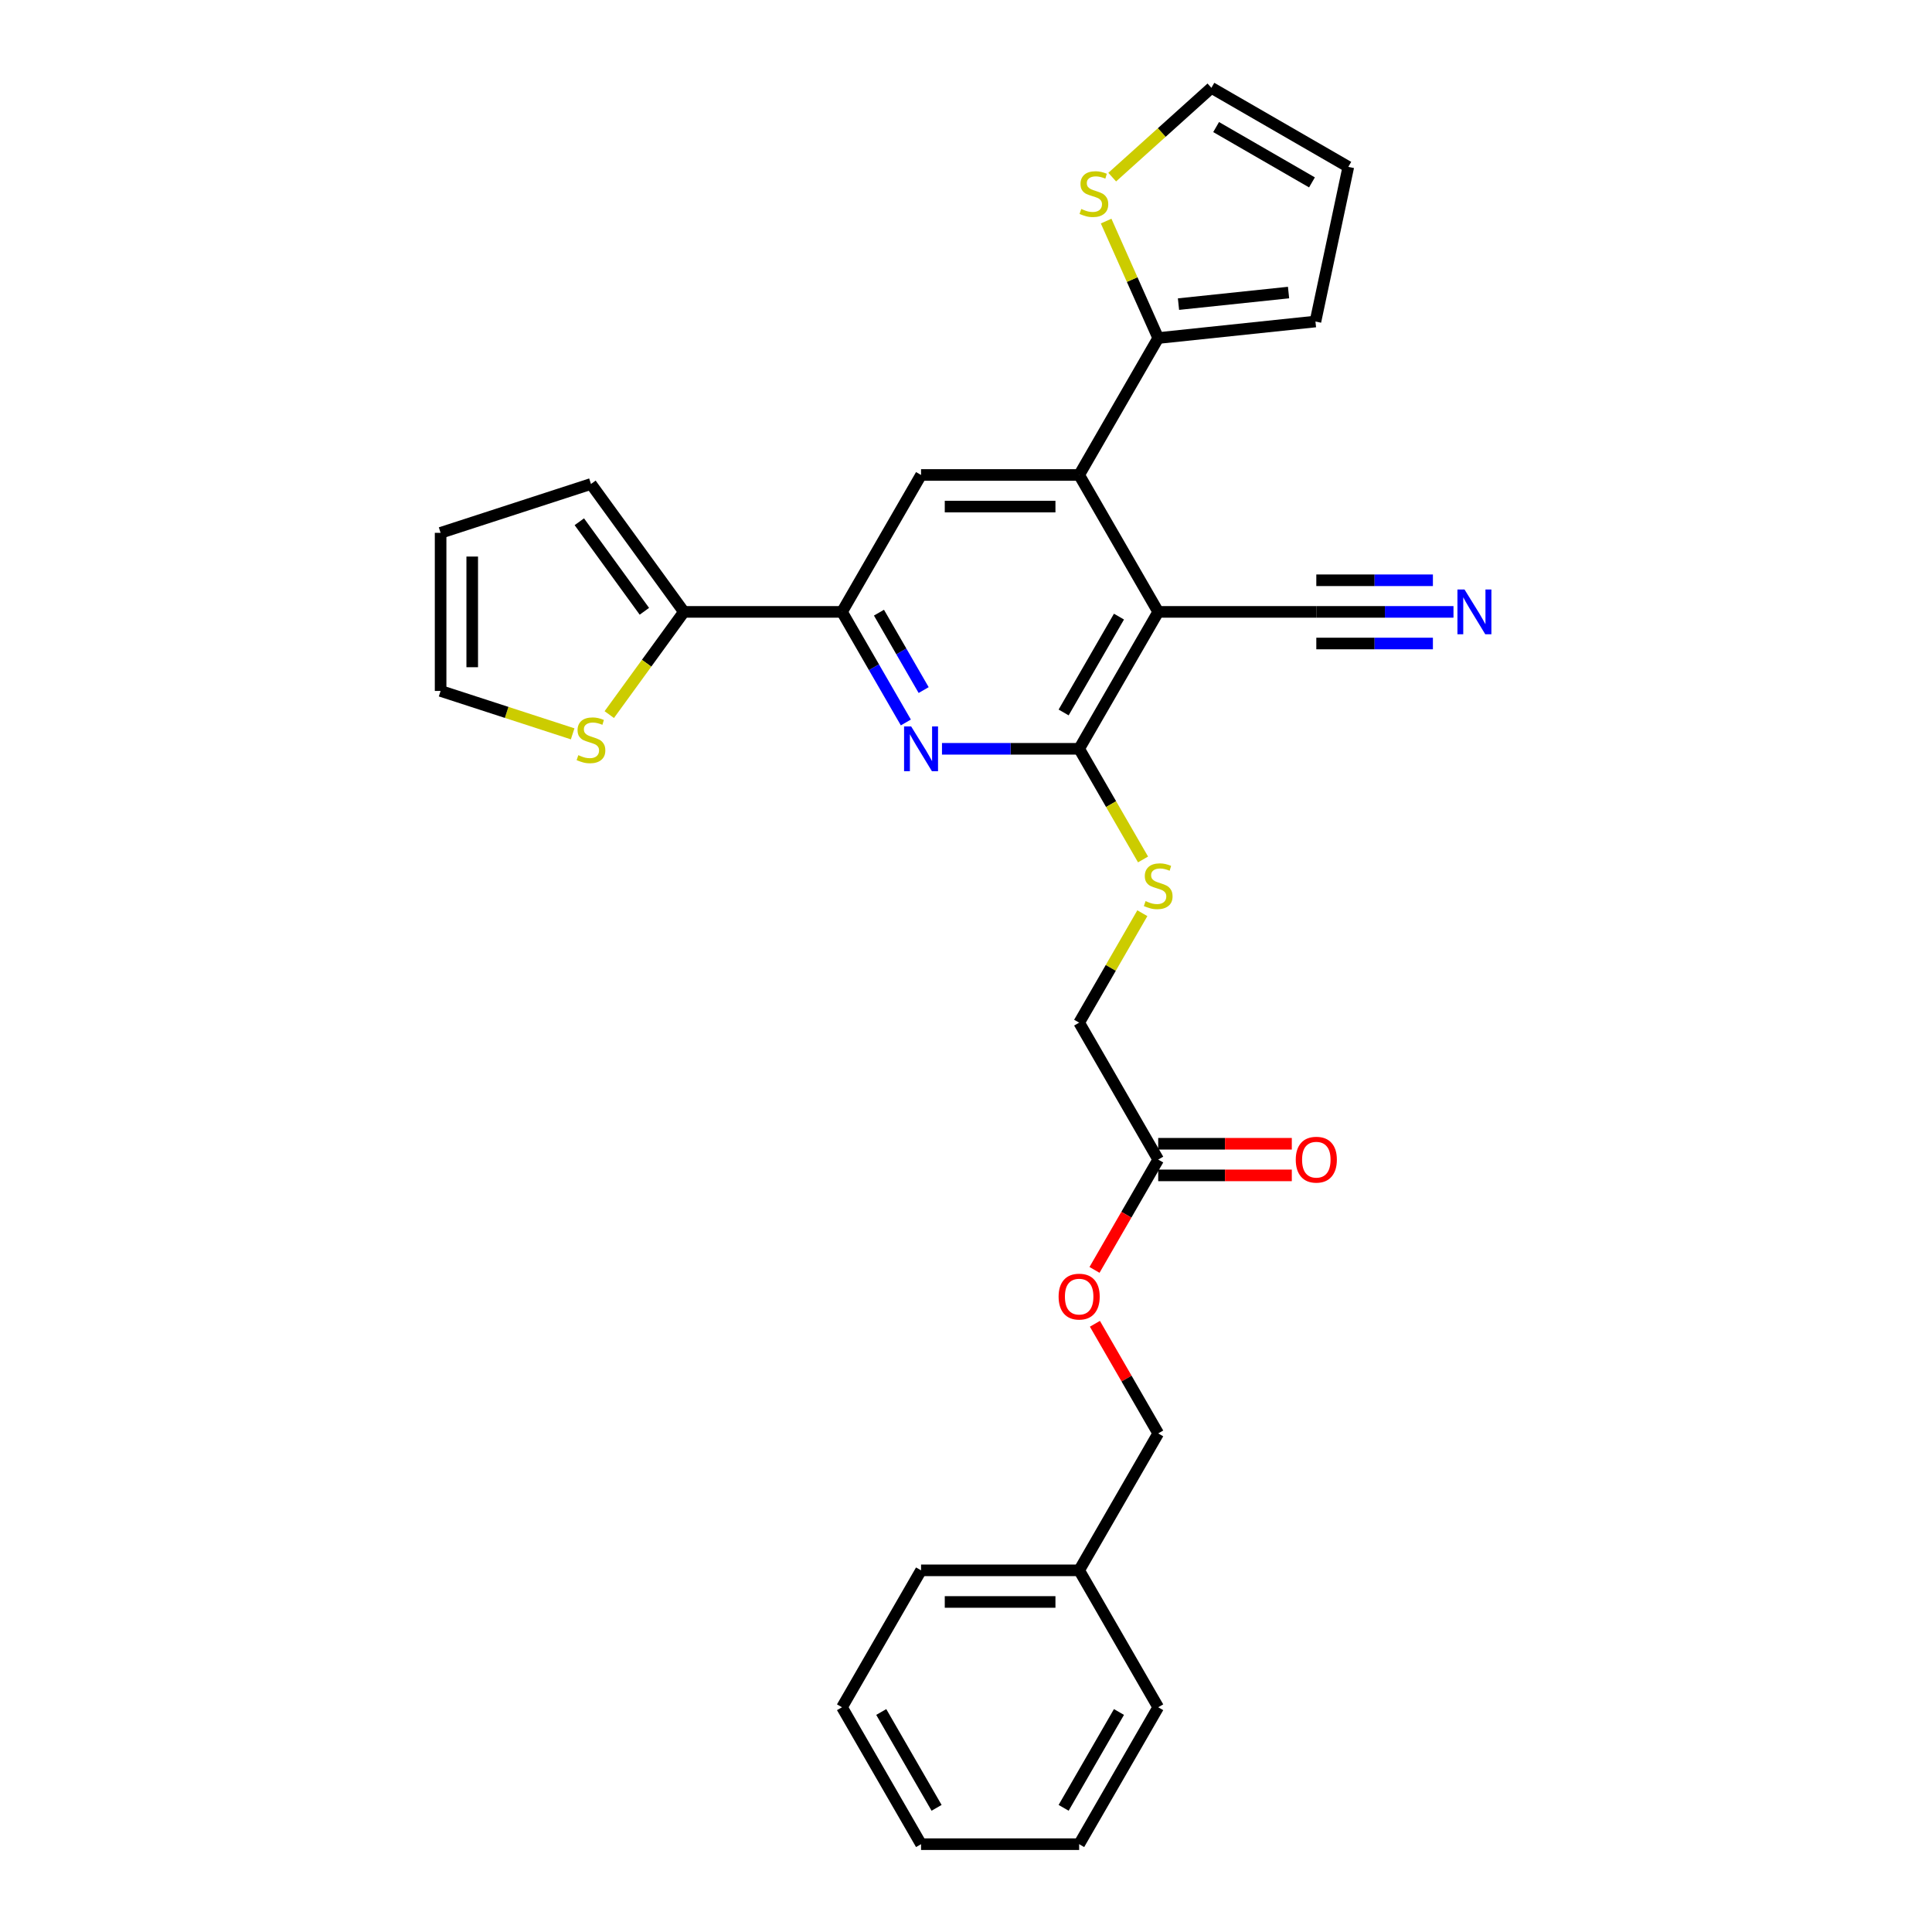 <?xml version='1.0' encoding='iso-8859-1'?>
<svg version='1.1' baseProfile='full'
              xmlns='http://www.w3.org/2000/svg'
                      xmlns:rdkit='http://www.rdkit.org/xml'
                      xmlns:xlink='http://www.w3.org/1999/xlink'
                  xml:space='preserve'
width='1000px' height='1000px' viewBox='0 0 1000 1000'>
<!-- END OF HEADER -->
<rect style='opacity:1.0;fill:#FFFFFF;stroke:none' width='1000' height='1000' x='0' y='0'> </rect>
<path class='bond-0' d='M 599.487,316.712 L 558.57,387.582' style='fill:none;fill-rule:evenodd;stroke:#000000;stroke-width:6px;stroke-linecap:butt;stroke-linejoin:miter;stroke-opacity:1' />
<path class='bond-0' d='M 579.176,319.159 L 550.534,368.769' style='fill:none;fill-rule:evenodd;stroke:#000000;stroke-width:6px;stroke-linecap:butt;stroke-linejoin:miter;stroke-opacity:1' />
<path class='bond-1' d='M 599.487,316.712 L 558.57,245.842' style='fill:none;fill-rule:evenodd;stroke:#000000;stroke-width:6px;stroke-linecap:butt;stroke-linejoin:miter;stroke-opacity:1' />
<path class='bond-7' d='M 599.487,316.712 L 681.321,316.712' style='fill:none;fill-rule:evenodd;stroke:#000000;stroke-width:6px;stroke-linecap:butt;stroke-linejoin:miter;stroke-opacity:1' />
<path class='bond-2' d='M 558.57,387.582 L 523.071,387.582' style='fill:none;fill-rule:evenodd;stroke:#000000;stroke-width:6px;stroke-linecap:butt;stroke-linejoin:miter;stroke-opacity:1' />
<path class='bond-2' d='M 523.071,387.582 L 487.571,387.582' style='fill:none;fill-rule:evenodd;stroke:#0000FF;stroke-width:6px;stroke-linecap:butt;stroke-linejoin:miter;stroke-opacity:1' />
<path class='bond-9' d='M 558.57,387.582 L 575.103,416.217' style='fill:none;fill-rule:evenodd;stroke:#000000;stroke-width:6px;stroke-linecap:butt;stroke-linejoin:miter;stroke-opacity:1' />
<path class='bond-9' d='M 575.103,416.217 L 591.635,444.852' style='fill:none;fill-rule:evenodd;stroke:#CCCC00;stroke-width:6px;stroke-linecap:butt;stroke-linejoin:miter;stroke-opacity:1' />
<path class='bond-4' d='M 558.57,245.842 L 476.736,245.842' style='fill:none;fill-rule:evenodd;stroke:#000000;stroke-width:6px;stroke-linecap:butt;stroke-linejoin:miter;stroke-opacity:1' />
<path class='bond-4' d='M 546.295,262.209 L 489.011,262.209' style='fill:none;fill-rule:evenodd;stroke:#000000;stroke-width:6px;stroke-linecap:butt;stroke-linejoin:miter;stroke-opacity:1' />
<path class='bond-5' d='M 558.57,245.842 L 599.487,174.971' style='fill:none;fill-rule:evenodd;stroke:#000000;stroke-width:6px;stroke-linecap:butt;stroke-linejoin:miter;stroke-opacity:1' />
<path class='bond-29' d='M 468.865,373.949 L 452.342,345.331' style='fill:none;fill-rule:evenodd;stroke:#0000FF;stroke-width:6px;stroke-linecap:butt;stroke-linejoin:miter;stroke-opacity:1' />
<path class='bond-29' d='M 452.342,345.331 L 435.819,316.712' style='fill:none;fill-rule:evenodd;stroke:#000000;stroke-width:6px;stroke-linecap:butt;stroke-linejoin:miter;stroke-opacity:1' />
<path class='bond-29' d='M 478.082,357.18 L 466.516,337.147' style='fill:none;fill-rule:evenodd;stroke:#0000FF;stroke-width:6px;stroke-linecap:butt;stroke-linejoin:miter;stroke-opacity:1' />
<path class='bond-29' d='M 466.516,337.147 L 454.95,317.114' style='fill:none;fill-rule:evenodd;stroke:#000000;stroke-width:6px;stroke-linecap:butt;stroke-linejoin:miter;stroke-opacity:1' />
<path class='bond-3' d='M 435.819,316.712 L 476.736,245.842' style='fill:none;fill-rule:evenodd;stroke:#000000;stroke-width:6px;stroke-linecap:butt;stroke-linejoin:miter;stroke-opacity:1' />
<path class='bond-6' d='M 435.819,316.712 L 353.985,316.712' style='fill:none;fill-rule:evenodd;stroke:#000000;stroke-width:6px;stroke-linecap:butt;stroke-linejoin:miter;stroke-opacity:1' />
<path class='bond-10' d='M 599.487,174.971 L 586.011,144.703' style='fill:none;fill-rule:evenodd;stroke:#000000;stroke-width:6px;stroke-linecap:butt;stroke-linejoin:miter;stroke-opacity:1' />
<path class='bond-10' d='M 586.011,144.703 L 572.535,114.435' style='fill:none;fill-rule:evenodd;stroke:#CCCC00;stroke-width:6px;stroke-linecap:butt;stroke-linejoin:miter;stroke-opacity:1' />
<path class='bond-13' d='M 599.487,174.971 L 680.873,166.417' style='fill:none;fill-rule:evenodd;stroke:#000000;stroke-width:6px;stroke-linecap:butt;stroke-linejoin:miter;stroke-opacity:1' />
<path class='bond-13' d='M 609.984,157.411 L 666.954,151.423' style='fill:none;fill-rule:evenodd;stroke:#000000;stroke-width:6px;stroke-linecap:butt;stroke-linejoin:miter;stroke-opacity:1' />
<path class='bond-11' d='M 353.985,316.712 L 334.673,343.293' style='fill:none;fill-rule:evenodd;stroke:#000000;stroke-width:6px;stroke-linecap:butt;stroke-linejoin:miter;stroke-opacity:1' />
<path class='bond-11' d='M 334.673,343.293 L 315.361,369.874' style='fill:none;fill-rule:evenodd;stroke:#CCCC00;stroke-width:6px;stroke-linecap:butt;stroke-linejoin:miter;stroke-opacity:1' />
<path class='bond-14' d='M 353.985,316.712 L 305.884,250.507' style='fill:none;fill-rule:evenodd;stroke:#000000;stroke-width:6px;stroke-linecap:butt;stroke-linejoin:miter;stroke-opacity:1' />
<path class='bond-14' d='M 333.529,316.401 L 299.858,270.058' style='fill:none;fill-rule:evenodd;stroke:#000000;stroke-width:6px;stroke-linecap:butt;stroke-linejoin:miter;stroke-opacity:1' />
<path class='bond-8' d='M 681.321,316.712 L 716.821,316.712' style='fill:none;fill-rule:evenodd;stroke:#000000;stroke-width:6px;stroke-linecap:butt;stroke-linejoin:miter;stroke-opacity:1' />
<path class='bond-8' d='M 716.821,316.712 L 752.321,316.712' style='fill:none;fill-rule:evenodd;stroke:#0000FF;stroke-width:6px;stroke-linecap:butt;stroke-linejoin:miter;stroke-opacity:1' />
<path class='bond-8' d='M 681.321,333.079 L 711.496,333.079' style='fill:none;fill-rule:evenodd;stroke:#000000;stroke-width:6px;stroke-linecap:butt;stroke-linejoin:miter;stroke-opacity:1' />
<path class='bond-8' d='M 711.496,333.079 L 741.671,333.079' style='fill:none;fill-rule:evenodd;stroke:#0000FF;stroke-width:6px;stroke-linecap:butt;stroke-linejoin:miter;stroke-opacity:1' />
<path class='bond-8' d='M 681.321,300.345 L 711.496,300.345' style='fill:none;fill-rule:evenodd;stroke:#000000;stroke-width:6px;stroke-linecap:butt;stroke-linejoin:miter;stroke-opacity:1' />
<path class='bond-8' d='M 711.496,300.345 L 741.671,300.345' style='fill:none;fill-rule:evenodd;stroke:#0000FF;stroke-width:6px;stroke-linecap:butt;stroke-linejoin:miter;stroke-opacity:1' />
<path class='bond-21' d='M 591.276,472.676 L 574.923,500.999' style='fill:none;fill-rule:evenodd;stroke:#CCCC00;stroke-width:6px;stroke-linecap:butt;stroke-linejoin:miter;stroke-opacity:1' />
<path class='bond-21' d='M 574.923,500.999 L 558.57,529.323' style='fill:none;fill-rule:evenodd;stroke:#000000;stroke-width:6px;stroke-linecap:butt;stroke-linejoin:miter;stroke-opacity:1' />
<path class='bond-15' d='M 575.679,91.68 L 601.348,68.567' style='fill:none;fill-rule:evenodd;stroke:#CCCC00;stroke-width:6px;stroke-linecap:butt;stroke-linejoin:miter;stroke-opacity:1' />
<path class='bond-15' d='M 601.348,68.567 L 627.017,45.455' style='fill:none;fill-rule:evenodd;stroke:#000000;stroke-width:6px;stroke-linecap:butt;stroke-linejoin:miter;stroke-opacity:1' />
<path class='bond-16' d='M 296.408,379.838 L 262.232,368.734' style='fill:none;fill-rule:evenodd;stroke:#CCCC00;stroke-width:6px;stroke-linecap:butt;stroke-linejoin:miter;stroke-opacity:1' />
<path class='bond-16' d='M 262.232,368.734 L 228.056,357.629' style='fill:none;fill-rule:evenodd;stroke:#000000;stroke-width:6px;stroke-linecap:butt;stroke-linejoin:miter;stroke-opacity:1' />
<path class='bond-12' d='M 599.487,600.194 L 558.57,529.323' style='fill:none;fill-rule:evenodd;stroke:#000000;stroke-width:6px;stroke-linecap:butt;stroke-linejoin:miter;stroke-opacity:1' />
<path class='bond-19' d='M 599.487,608.377 L 634.062,608.377' style='fill:none;fill-rule:evenodd;stroke:#000000;stroke-width:6px;stroke-linecap:butt;stroke-linejoin:miter;stroke-opacity:1' />
<path class='bond-19' d='M 634.062,608.377 L 668.637,608.377' style='fill:none;fill-rule:evenodd;stroke:#FF0000;stroke-width:6px;stroke-linecap:butt;stroke-linejoin:miter;stroke-opacity:1' />
<path class='bond-19' d='M 599.487,592.01 L 634.062,592.01' style='fill:none;fill-rule:evenodd;stroke:#000000;stroke-width:6px;stroke-linecap:butt;stroke-linejoin:miter;stroke-opacity:1' />
<path class='bond-19' d='M 634.062,592.01 L 668.637,592.01' style='fill:none;fill-rule:evenodd;stroke:#FF0000;stroke-width:6px;stroke-linecap:butt;stroke-linejoin:miter;stroke-opacity:1' />
<path class='bond-20' d='M 599.487,600.194 L 583.002,628.747' style='fill:none;fill-rule:evenodd;stroke:#000000;stroke-width:6px;stroke-linecap:butt;stroke-linejoin:miter;stroke-opacity:1' />
<path class='bond-20' d='M 583.002,628.747 L 566.517,657.299' style='fill:none;fill-rule:evenodd;stroke:#FF0000;stroke-width:6px;stroke-linecap:butt;stroke-linejoin:miter;stroke-opacity:1' />
<path class='bond-18' d='M 680.873,166.417 L 697.887,86.372' style='fill:none;fill-rule:evenodd;stroke:#000000;stroke-width:6px;stroke-linecap:butt;stroke-linejoin:miter;stroke-opacity:1' />
<path class='bond-17' d='M 305.884,250.507 L 228.056,275.795' style='fill:none;fill-rule:evenodd;stroke:#000000;stroke-width:6px;stroke-linecap:butt;stroke-linejoin:miter;stroke-opacity:1' />
<path class='bond-30' d='M 627.017,45.455 L 697.887,86.372' style='fill:none;fill-rule:evenodd;stroke:#000000;stroke-width:6px;stroke-linecap:butt;stroke-linejoin:miter;stroke-opacity:1' />
<path class='bond-30' d='M 629.464,65.766 L 679.073,94.408' style='fill:none;fill-rule:evenodd;stroke:#000000;stroke-width:6px;stroke-linecap:butt;stroke-linejoin:miter;stroke-opacity:1' />
<path class='bond-31' d='M 228.056,357.629 L 228.056,275.795' style='fill:none;fill-rule:evenodd;stroke:#000000;stroke-width:6px;stroke-linecap:butt;stroke-linejoin:miter;stroke-opacity:1' />
<path class='bond-31' d='M 244.422,345.354 L 244.422,288.07' style='fill:none;fill-rule:evenodd;stroke:#000000;stroke-width:6px;stroke-linecap:butt;stroke-linejoin:miter;stroke-opacity:1' />
<path class='bond-22' d='M 566.725,685.189 L 583.106,713.561' style='fill:none;fill-rule:evenodd;stroke:#FF0000;stroke-width:6px;stroke-linecap:butt;stroke-linejoin:miter;stroke-opacity:1' />
<path class='bond-22' d='M 583.106,713.561 L 599.487,741.934' style='fill:none;fill-rule:evenodd;stroke:#000000;stroke-width:6px;stroke-linecap:butt;stroke-linejoin:miter;stroke-opacity:1' />
<path class='bond-23' d='M 599.487,741.934 L 558.57,812.805' style='fill:none;fill-rule:evenodd;stroke:#000000;stroke-width:6px;stroke-linecap:butt;stroke-linejoin:miter;stroke-opacity:1' />
<path class='bond-24' d='M 558.57,812.805 L 476.736,812.805' style='fill:none;fill-rule:evenodd;stroke:#000000;stroke-width:6px;stroke-linecap:butt;stroke-linejoin:miter;stroke-opacity:1' />
<path class='bond-24' d='M 546.295,829.172 L 489.011,829.172' style='fill:none;fill-rule:evenodd;stroke:#000000;stroke-width:6px;stroke-linecap:butt;stroke-linejoin:miter;stroke-opacity:1' />
<path class='bond-25' d='M 558.57,812.805 L 599.487,883.675' style='fill:none;fill-rule:evenodd;stroke:#000000;stroke-width:6px;stroke-linecap:butt;stroke-linejoin:miter;stroke-opacity:1' />
<path class='bond-27' d='M 476.736,812.805 L 435.819,883.675' style='fill:none;fill-rule:evenodd;stroke:#000000;stroke-width:6px;stroke-linecap:butt;stroke-linejoin:miter;stroke-opacity:1' />
<path class='bond-26' d='M 599.487,883.675 L 558.57,954.545' style='fill:none;fill-rule:evenodd;stroke:#000000;stroke-width:6px;stroke-linecap:butt;stroke-linejoin:miter;stroke-opacity:1' />
<path class='bond-26' d='M 579.176,886.122 L 550.534,935.731' style='fill:none;fill-rule:evenodd;stroke:#000000;stroke-width:6px;stroke-linecap:butt;stroke-linejoin:miter;stroke-opacity:1' />
<path class='bond-28' d='M 558.57,954.545 L 476.736,954.545' style='fill:none;fill-rule:evenodd;stroke:#000000;stroke-width:6px;stroke-linecap:butt;stroke-linejoin:miter;stroke-opacity:1' />
<path class='bond-32' d='M 435.819,883.675 L 476.736,954.545' style='fill:none;fill-rule:evenodd;stroke:#000000;stroke-width:6px;stroke-linecap:butt;stroke-linejoin:miter;stroke-opacity:1' />
<path class='bond-32' d='M 456.131,886.122 L 484.773,935.731' style='fill:none;fill-rule:evenodd;stroke:#000000;stroke-width:6px;stroke-linecap:butt;stroke-linejoin:miter;stroke-opacity:1' />
<path  class='atom-3' d='M 471.613 375.995
L 479.208 388.27
Q 479.961 389.481, 481.172 391.674
Q 482.383 393.867, 482.448 393.998
L 482.448 375.995
L 485.525 375.995
L 485.525 399.17
L 482.35 399.17
L 474.199 385.749
Q 473.25 384.178, 472.235 382.378
Q 471.253 380.577, 470.959 380.021
L 470.959 399.17
L 467.947 399.17
L 467.947 375.995
L 471.613 375.995
' fill='#0000FF'/>
<path  class='atom-9' d='M 758.033 305.124
L 765.627 317.4
Q 766.38 318.611, 767.591 320.804
Q 768.802 322.997, 768.868 323.128
L 768.868 305.124
L 771.944 305.124
L 771.944 328.3
L 768.769 328.3
L 760.619 314.879
Q 759.669 313.308, 758.655 311.507
Q 757.673 309.707, 757.378 309.151
L 757.378 328.3
L 754.367 328.3
L 754.367 305.124
L 758.033 305.124
' fill='#0000FF'/>
<path  class='atom-10' d='M 592.941 466.407
Q 593.203 466.505, 594.283 466.964
Q 595.363 467.422, 596.541 467.716
Q 597.752 467.978, 598.931 467.978
Q 601.124 467.978, 602.401 466.931
Q 603.677 465.851, 603.677 463.985
Q 603.677 462.708, 603.023 461.923
Q 602.401 461.137, 601.419 460.711
Q 600.437 460.286, 598.8 459.795
Q 596.738 459.173, 595.494 458.584
Q 594.283 457.995, 593.399 456.751
Q 592.548 455.507, 592.548 453.412
Q 592.548 450.499, 594.512 448.698
Q 596.509 446.898, 600.437 446.898
Q 603.121 446.898, 606.165 448.174
L 605.412 450.695
Q 602.63 449.549, 600.535 449.549
Q 598.276 449.549, 597.032 450.499
Q 595.788 451.415, 595.821 453.019
Q 595.821 454.263, 596.443 455.016
Q 597.098 455.769, 598.014 456.194
Q 598.964 456.62, 600.535 457.111
Q 602.63 457.765, 603.874 458.42
Q 605.118 459.075, 606.001 460.417
Q 606.918 461.726, 606.918 463.985
Q 606.918 467.193, 604.757 468.928
Q 602.63 470.63, 599.062 470.63
Q 597 470.63, 595.428 470.171
Q 593.89 469.746, 592.057 468.993
L 592.941 466.407
' fill='#CCCC00'/>
<path  class='atom-11' d='M 559.656 108.166
Q 559.918 108.265, 560.998 108.723
Q 562.078 109.181, 563.256 109.476
Q 564.468 109.738, 565.646 109.738
Q 567.839 109.738, 569.116 108.69
Q 570.392 107.61, 570.392 105.744
Q 570.392 104.468, 569.738 103.682
Q 569.116 102.896, 568.134 102.471
Q 567.152 102.045, 565.515 101.554
Q 563.453 100.932, 562.209 100.343
Q 560.998 99.754, 560.114 98.51
Q 559.263 97.266, 559.263 95.171
Q 559.263 92.258, 561.227 90.458
Q 563.224 88.657, 567.152 88.657
Q 569.836 88.657, 572.88 89.934
L 572.127 92.454
Q 569.345 91.309, 567.25 91.309
Q 564.991 91.309, 563.747 92.258
Q 562.504 93.174, 562.536 94.778
Q 562.536 96.022, 563.158 96.775
Q 563.813 97.528, 564.729 97.954
Q 565.679 98.379, 567.25 98.87
Q 569.345 99.525, 570.589 100.179
Q 571.833 100.834, 572.716 102.176
Q 573.633 103.486, 573.633 105.744
Q 573.633 108.952, 571.473 110.687
Q 569.345 112.389, 565.777 112.389
Q 563.715 112.389, 562.143 111.931
Q 560.605 111.505, 558.772 110.752
L 559.656 108.166
' fill='#CCCC00'/>
<path  class='atom-12' d='M 299.338 390.872
Q 299.599 390.97, 300.68 391.428
Q 301.76 391.886, 302.938 392.181
Q 304.149 392.443, 305.328 392.443
Q 307.521 392.443, 308.798 391.395
Q 310.074 390.315, 310.074 388.449
Q 310.074 387.173, 309.42 386.387
Q 308.798 385.601, 307.816 385.176
Q 306.834 384.75, 305.197 384.259
Q 303.135 383.637, 301.891 383.048
Q 300.68 382.459, 299.796 381.215
Q 298.945 379.971, 298.945 377.876
Q 298.945 374.963, 300.909 373.163
Q 302.906 371.362, 306.834 371.362
Q 309.518 371.362, 312.562 372.639
L 311.809 375.159
Q 309.027 374.014, 306.932 374.014
Q 304.673 374.014, 303.429 374.963
Q 302.185 375.88, 302.218 377.483
Q 302.218 378.727, 302.84 379.48
Q 303.495 380.233, 304.411 380.659
Q 305.361 381.084, 306.932 381.575
Q 309.027 382.23, 310.271 382.885
Q 311.515 383.539, 312.398 384.881
Q 313.315 386.191, 313.315 388.449
Q 313.315 391.657, 311.154 393.392
Q 309.027 395.094, 305.459 395.094
Q 303.397 395.094, 301.825 394.636
Q 300.287 394.21, 298.454 393.457
L 299.338 390.872
' fill='#CCCC00'/>
<path  class='atom-20' d='M 670.683 600.259
Q 670.683 594.694, 673.433 591.585
Q 676.182 588.475, 681.321 588.475
Q 686.461 588.475, 689.21 591.585
Q 691.96 594.694, 691.96 600.259
Q 691.96 605.889, 689.178 609.097
Q 686.395 612.272, 681.321 612.272
Q 676.215 612.272, 673.433 609.097
Q 670.683 605.922, 670.683 600.259
M 681.321 609.654
Q 684.857 609.654, 686.755 607.297
Q 688.686 604.907, 688.686 600.259
Q 688.686 595.709, 686.755 593.418
Q 684.857 591.094, 681.321 591.094
Q 677.786 591.094, 675.855 593.385
Q 673.956 595.676, 673.956 600.259
Q 673.956 604.94, 675.855 607.297
Q 677.786 609.654, 681.321 609.654
' fill='#FF0000'/>
<path  class='atom-21' d='M 547.932 671.129
Q 547.932 665.565, 550.682 662.455
Q 553.431 659.345, 558.57 659.345
Q 563.71 659.345, 566.459 662.455
Q 569.209 665.565, 569.209 671.129
Q 569.209 676.76, 566.426 679.968
Q 563.644 683.143, 558.57 683.143
Q 553.464 683.143, 550.682 679.968
Q 547.932 676.792, 547.932 671.129
M 558.57 680.524
Q 562.106 680.524, 564.004 678.167
Q 565.935 675.778, 565.935 671.129
Q 565.935 666.579, 564.004 664.288
Q 562.106 661.964, 558.57 661.964
Q 555.035 661.964, 553.104 664.255
Q 551.205 666.547, 551.205 671.129
Q 551.205 675.81, 553.104 678.167
Q 555.035 680.524, 558.57 680.524
' fill='#FF0000'/>
</svg>
